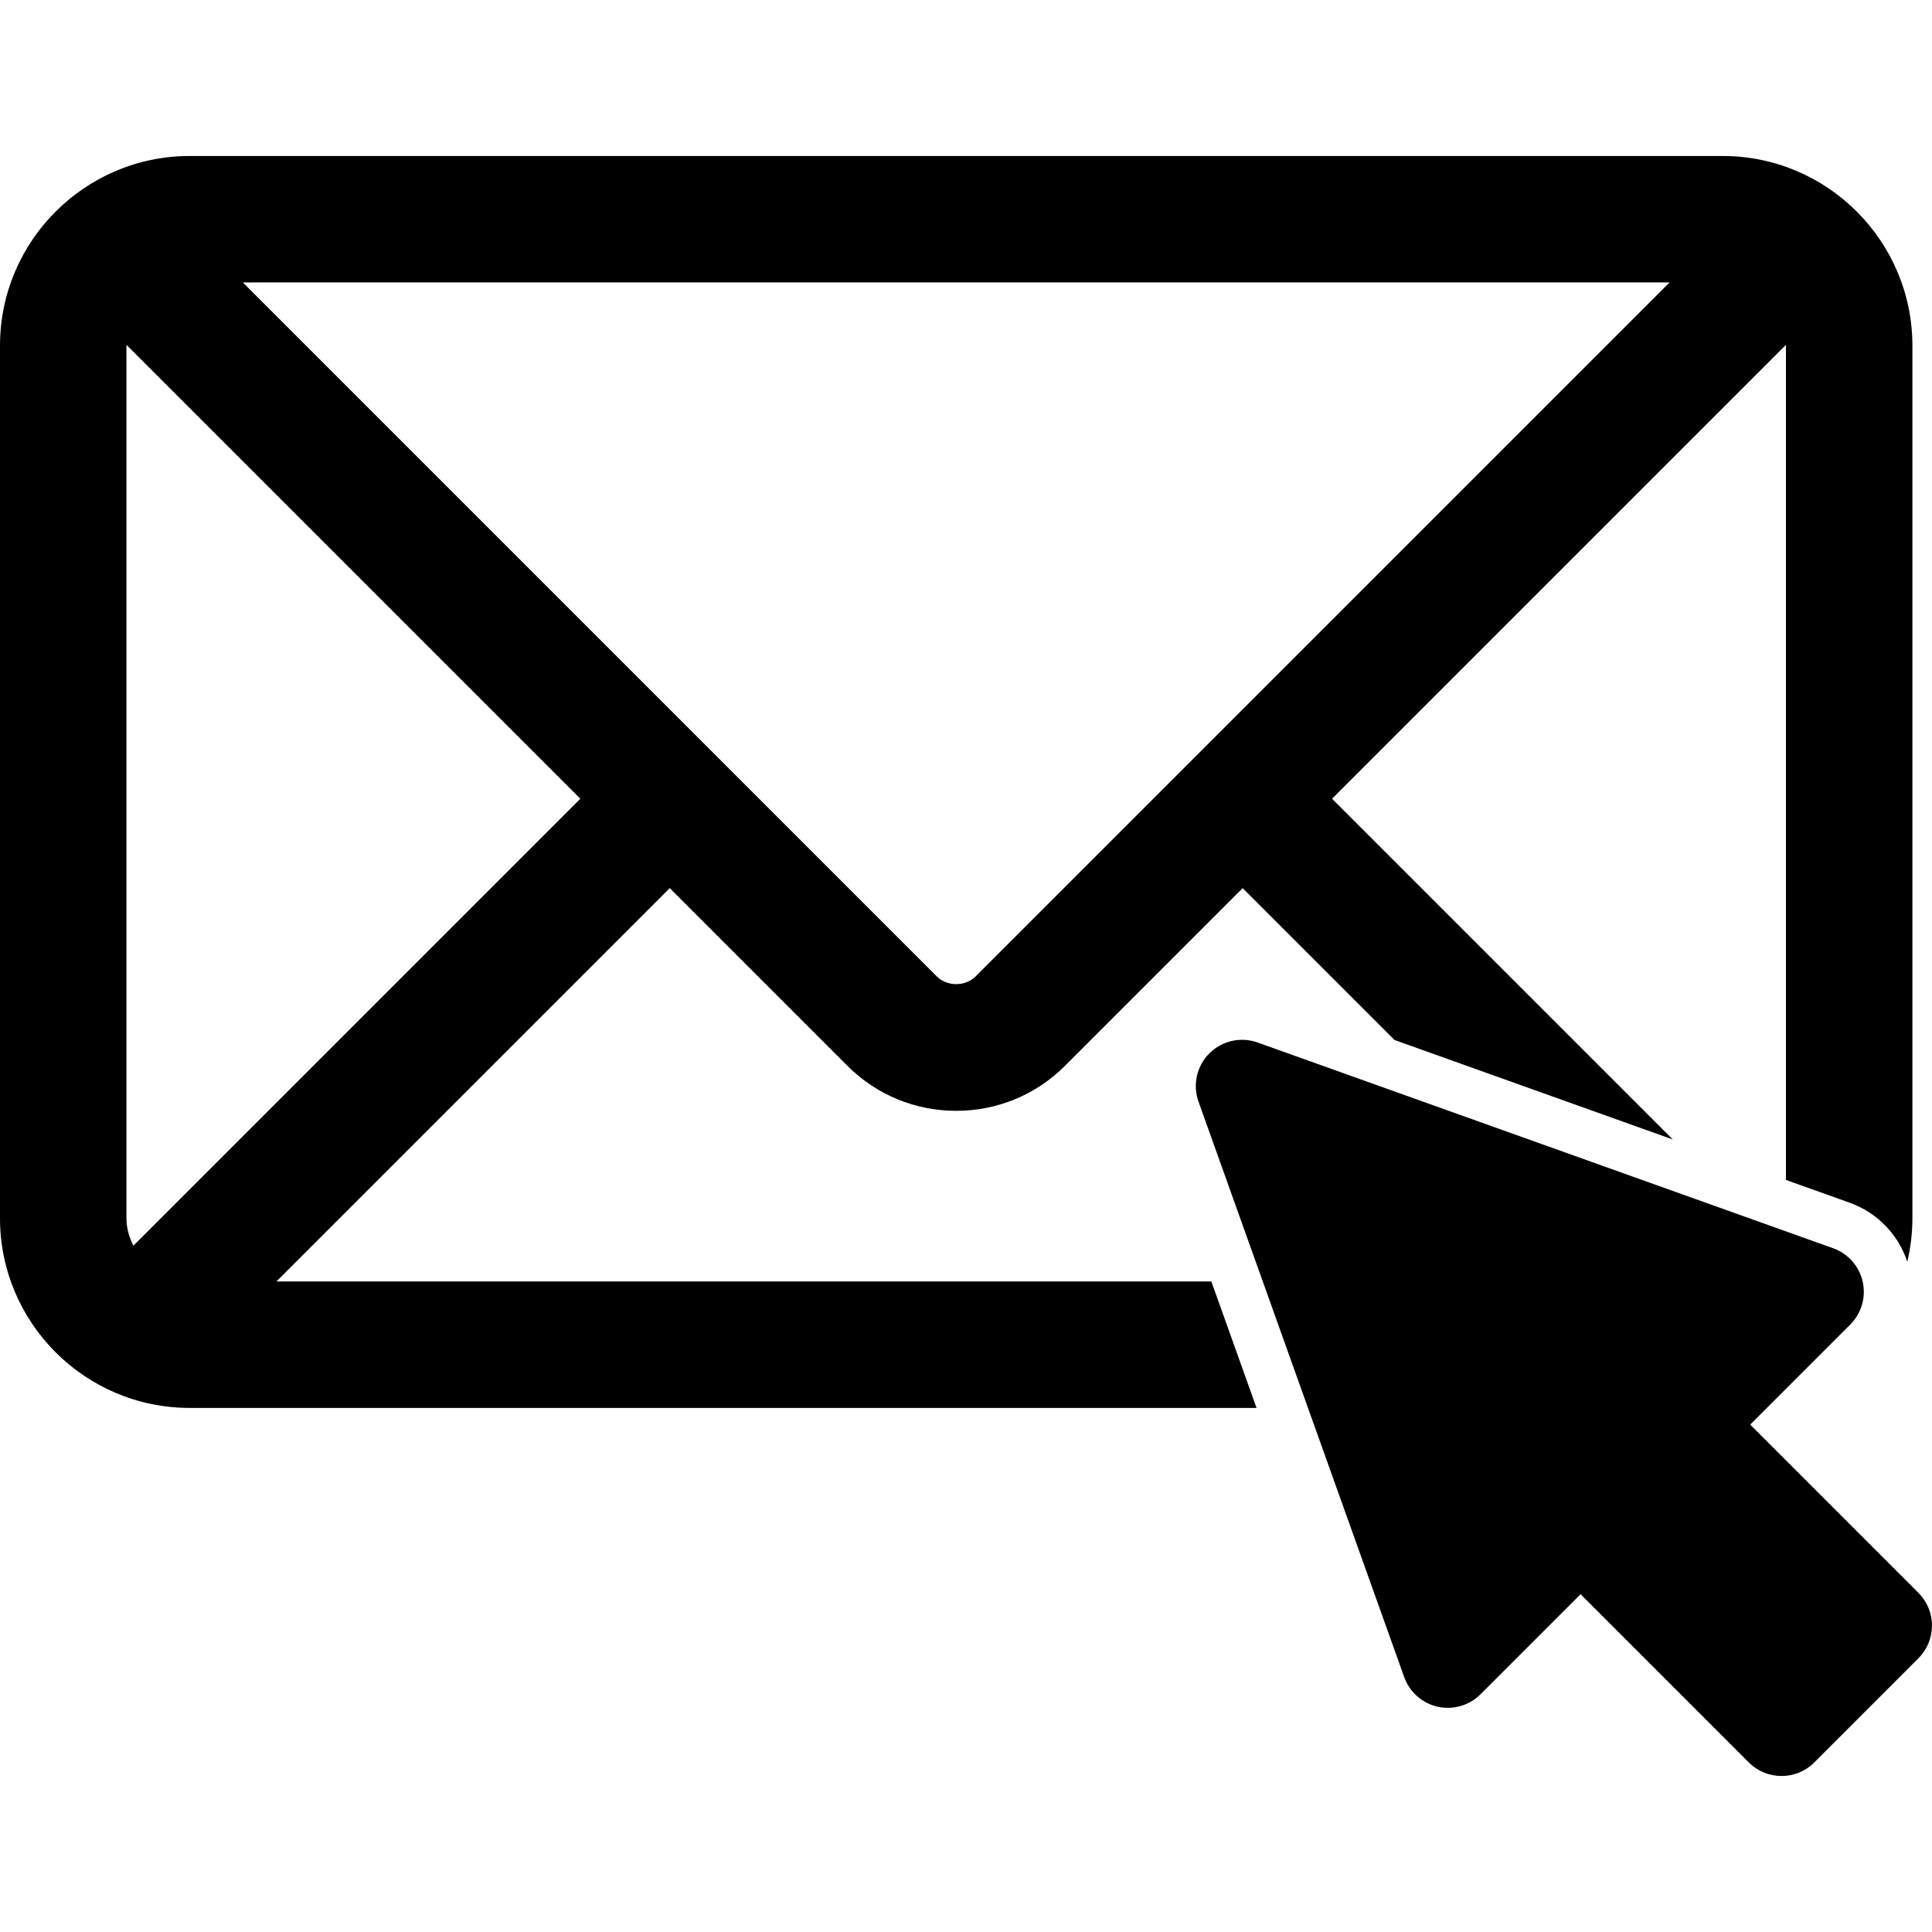 <?xml version="1.0" encoding="iso-8859-1"?>
<!-- Generator: Adobe Illustrator 18.0.0, SVG Export Plug-In . SVG Version: 6.00 Build 0)  -->
<!DOCTYPE svg PUBLIC "-//W3C//DTD SVG 1.1//EN" "http://www.w3.org/Graphics/SVG/1.1/DTD/svg11.dtd">
<svg version="1.1" id="Capa_1" xmlns="http://www.w3.org/2000/svg" xmlns:xlink="http://www.w3.org/1999/xlink" x="0px" y="0px"
	 viewBox="0 0 498.554 498.554" style="enable-background:new 0 0 498.554 498.554;" xml:space="preserve">
<g>
	<path d="M495.058,411.037l-43.42-43.419l25.827-25.826c2.893-2.894,4.103-7.066,3.205-11.058c-0.896-3.992-3.775-7.246-7.628-8.623
		l-148.508-53.088c-4.345-1.553-9.196-0.463-12.458,2.8c-3.264,3.263-4.354,8.113-2.801,12.458l53.088,148.509
		c1.377,3.853,4.632,6.73,8.623,7.628c3.992,0.896,8.165-0.314,11.058-3.206l25.827-25.827l43.42,43.419
		c4.661,4.662,12.219,4.662,16.881,0.001l26.886-26.887c2.238-2.238,3.496-5.274,3.496-8.441
		C498.554,416.313,497.296,413.277,495.058,411.037z"/>
	<path d="M71.326,330.686l101.5-101.499l45.818,45.819c7.513,7.511,17.494,11.645,28.104,11.645
		c10.611,0,20.592-4.134,28.105-11.645l45.819-45.819l39.186,39.189l71.803,25.668l-87.921-87.928L460.837,89.02
		c0,0.064,0.032,0.111,0.032,0.175v215.291l16.381,5.855c7.14,2.552,12.572,8.159,14.935,15.248
		c0.848-3.605,1.312-7.358,1.312-11.218V89.195c0-26.988-21.954-48.941-48.942-48.941H48.941C21.953,40.253,0,62.206,0,89.195
		v225.177c0,26.988,21.953,48.942,48.941,48.942h275.311l-11.663-32.628H71.326z M430.838,72.881L251.783,251.937
		c-2.691,2.691-7.377,2.691-10.069,0L62.666,72.881H430.838z M34.412,321.461c-1.061-2.166-1.784-4.516-1.784-7.09V89.195
		c0-0.063,0.032-0.11,0.032-0.175l117.098,117.097L34.412,321.461z"/>
</g>
<g>
</g>
<g>
</g>
<g>
</g>
<g>
</g>
<g>
</g>
<g>
</g>
<g>
</g>
<g>
</g>
<g>
</g>
<g>
</g>
<g>
</g>
<g>
</g>
<g>
</g>
<g>
</g>
<g>
</g>
</svg>
